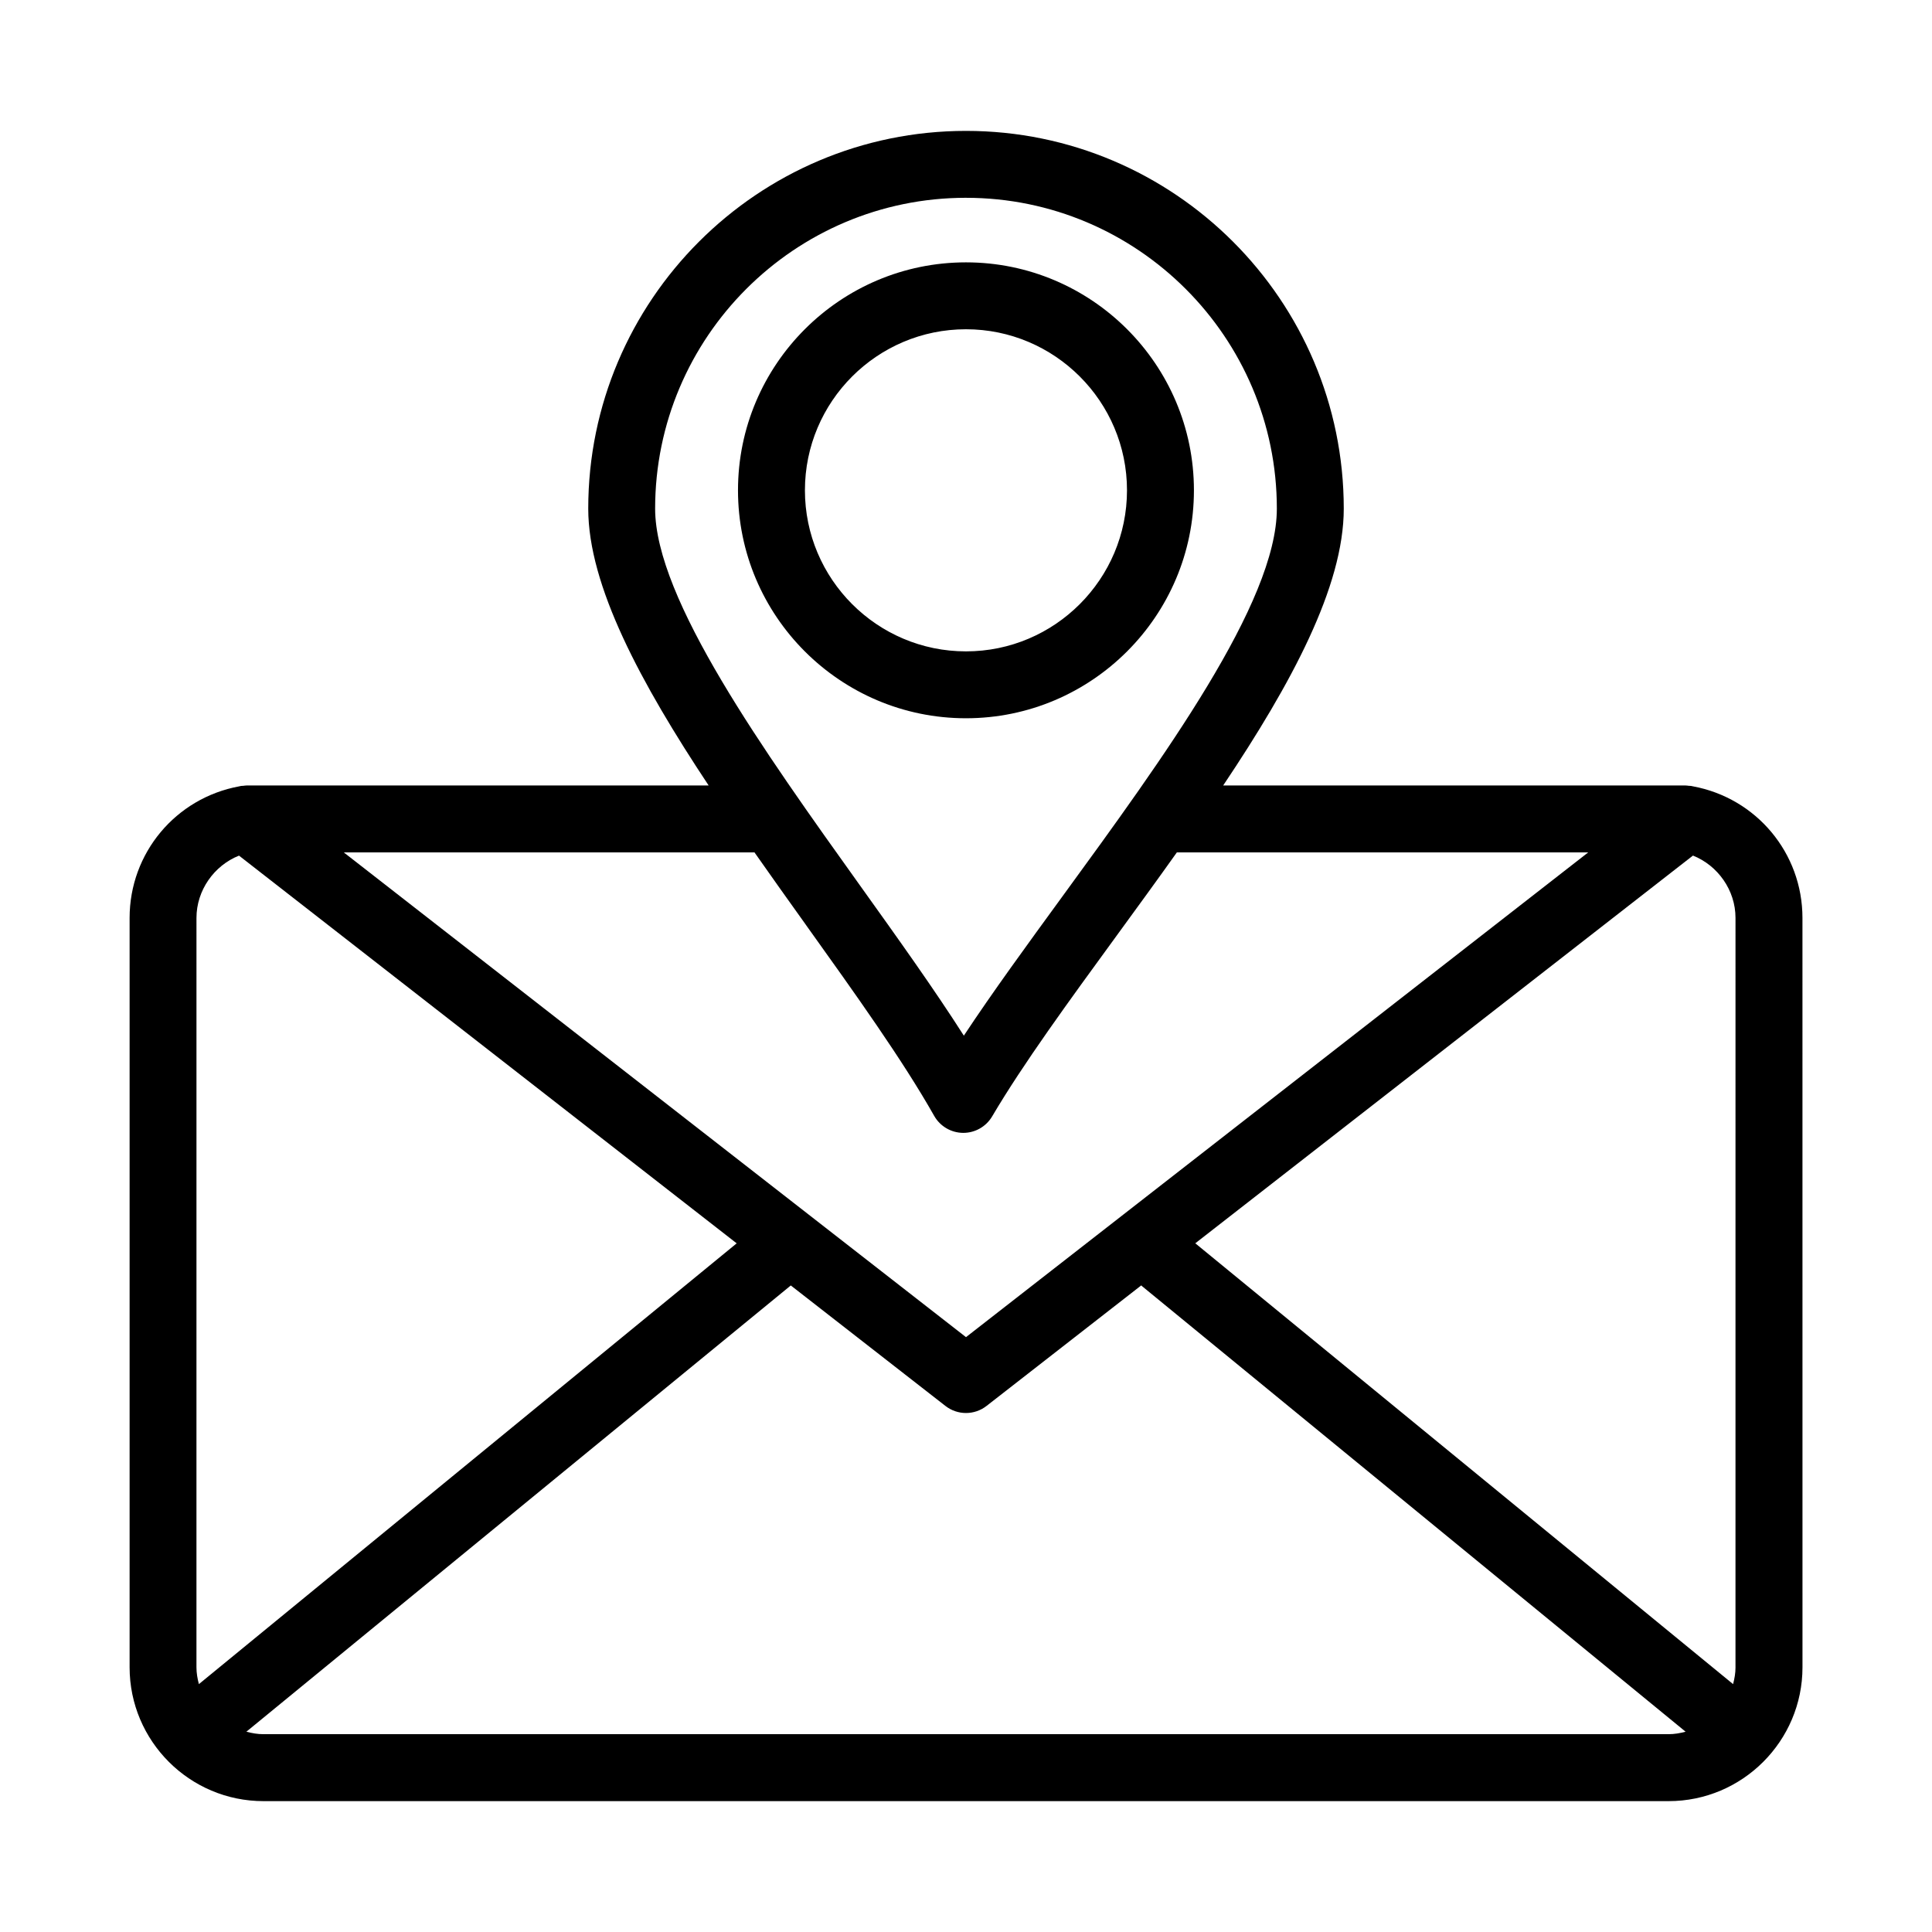 <?xml version="1.0" encoding="UTF-8"?>
<!-- Uploaded to: SVG Repo, www.svgrepo.com, Generator: SVG Repo Mixer Tools -->
<svg fill="#000000" width="800px" height="800px" version="1.1" viewBox="144 144 512 512" xmlns="http://www.w3.org/2000/svg">
 <path d="m592.6 352.38c-0.07-0.016-0.141-0.031-0.207-0.047-0.062-0.012-0.125-0.031-0.191-0.043-0.215-0.035-0.434-0.02-0.652-0.043-0.289-0.027-0.566-0.086-0.859-0.086l-122.54 0.004c18.082-26.988 31.961-52.734 31.961-73.367 0-55.203-44.91-100.11-100.11-100.11s-100.11 44.91-100.11 100.11c0 20.445 13.953 46.289 31.91 73.367h-122.5c-0.293 0-0.57 0.055-0.852 0.086-0.215 0.02-0.438 0.004-0.652 0.047-0.062 0.012-0.125 0.031-0.184 0.043-0.07 0.016-0.141 0.031-0.211 0.047-16.855 3.106-29.055 17.699-29.055 34.875v198.58c0 19.562 15.918 35.477 35.477 35.477h372.37c19.566 0 35.484-15.918 35.484-35.477l-0.008-198.59c0-17.176-12.203-31.77-29.062-34.875zm11.328 233.45c0 1.551-0.262 3.039-0.645 4.477l-142.52-116.82 131.89-102.75c6.621 2.641 11.273 9.207 11.273 16.508l-0.004 198.58zm-203.93-389.41c45.426 0 82.379 36.957 82.379 82.379 0 24.852-30.133 66.164-56.715 102.61-9.512 13.043-18.641 25.562-26.234 37.051-7.871-12.332-17.465-25.746-27.469-39.73-25.473-35.617-54.344-75.984-54.344-99.934 0.004-45.426 36.957-82.379 82.383-82.379zm-42.461 192.63c13.219 18.48 25.703 35.941 34.031 50.668 1.559 2.754 4.473 4.473 7.641 4.504h0.078c3.137 0 6.039-1.656 7.641-4.363 8.184-13.887 20.27-30.453 33.062-47.992 5.324-7.301 10.684-14.652 15.887-21.969h109.01l-164.89 128.46-164.89-128.46h108.84c4.469 6.383 9.039 12.785 13.594 19.152zm-161.47-1.793c0-7.301 4.652-13.871 11.27-16.508l131.89 102.75-142.52 116.81c-0.375-1.441-0.645-2.922-0.645-4.473zm17.746 216.32c-1.574 0-3.07-0.273-4.523-0.656l144.28-118.26 40.977 31.926c3.203 2.5 7.691 2.5 10.895 0l41.004-31.945c0.07 0.066 0.129 0.145 0.207 0.207l144.05 118.07c-1.453 0.387-2.949 0.656-4.523 0.656h-372.36zm246.59-329.64c0-33.312-27.102-60.41-60.41-60.41s-60.418 27.098-60.418 60.41 27.102 60.41 60.41 60.41c33.309 0.004 60.418-27.102 60.418-60.41zm-103.09 0c0-23.535 19.145-42.68 42.676-42.68s42.676 19.145 42.676 42.68c-0.004 23.535-19.145 42.684-42.672 42.684-23.531 0-42.68-19.148-42.68-42.684z"/>
</svg>